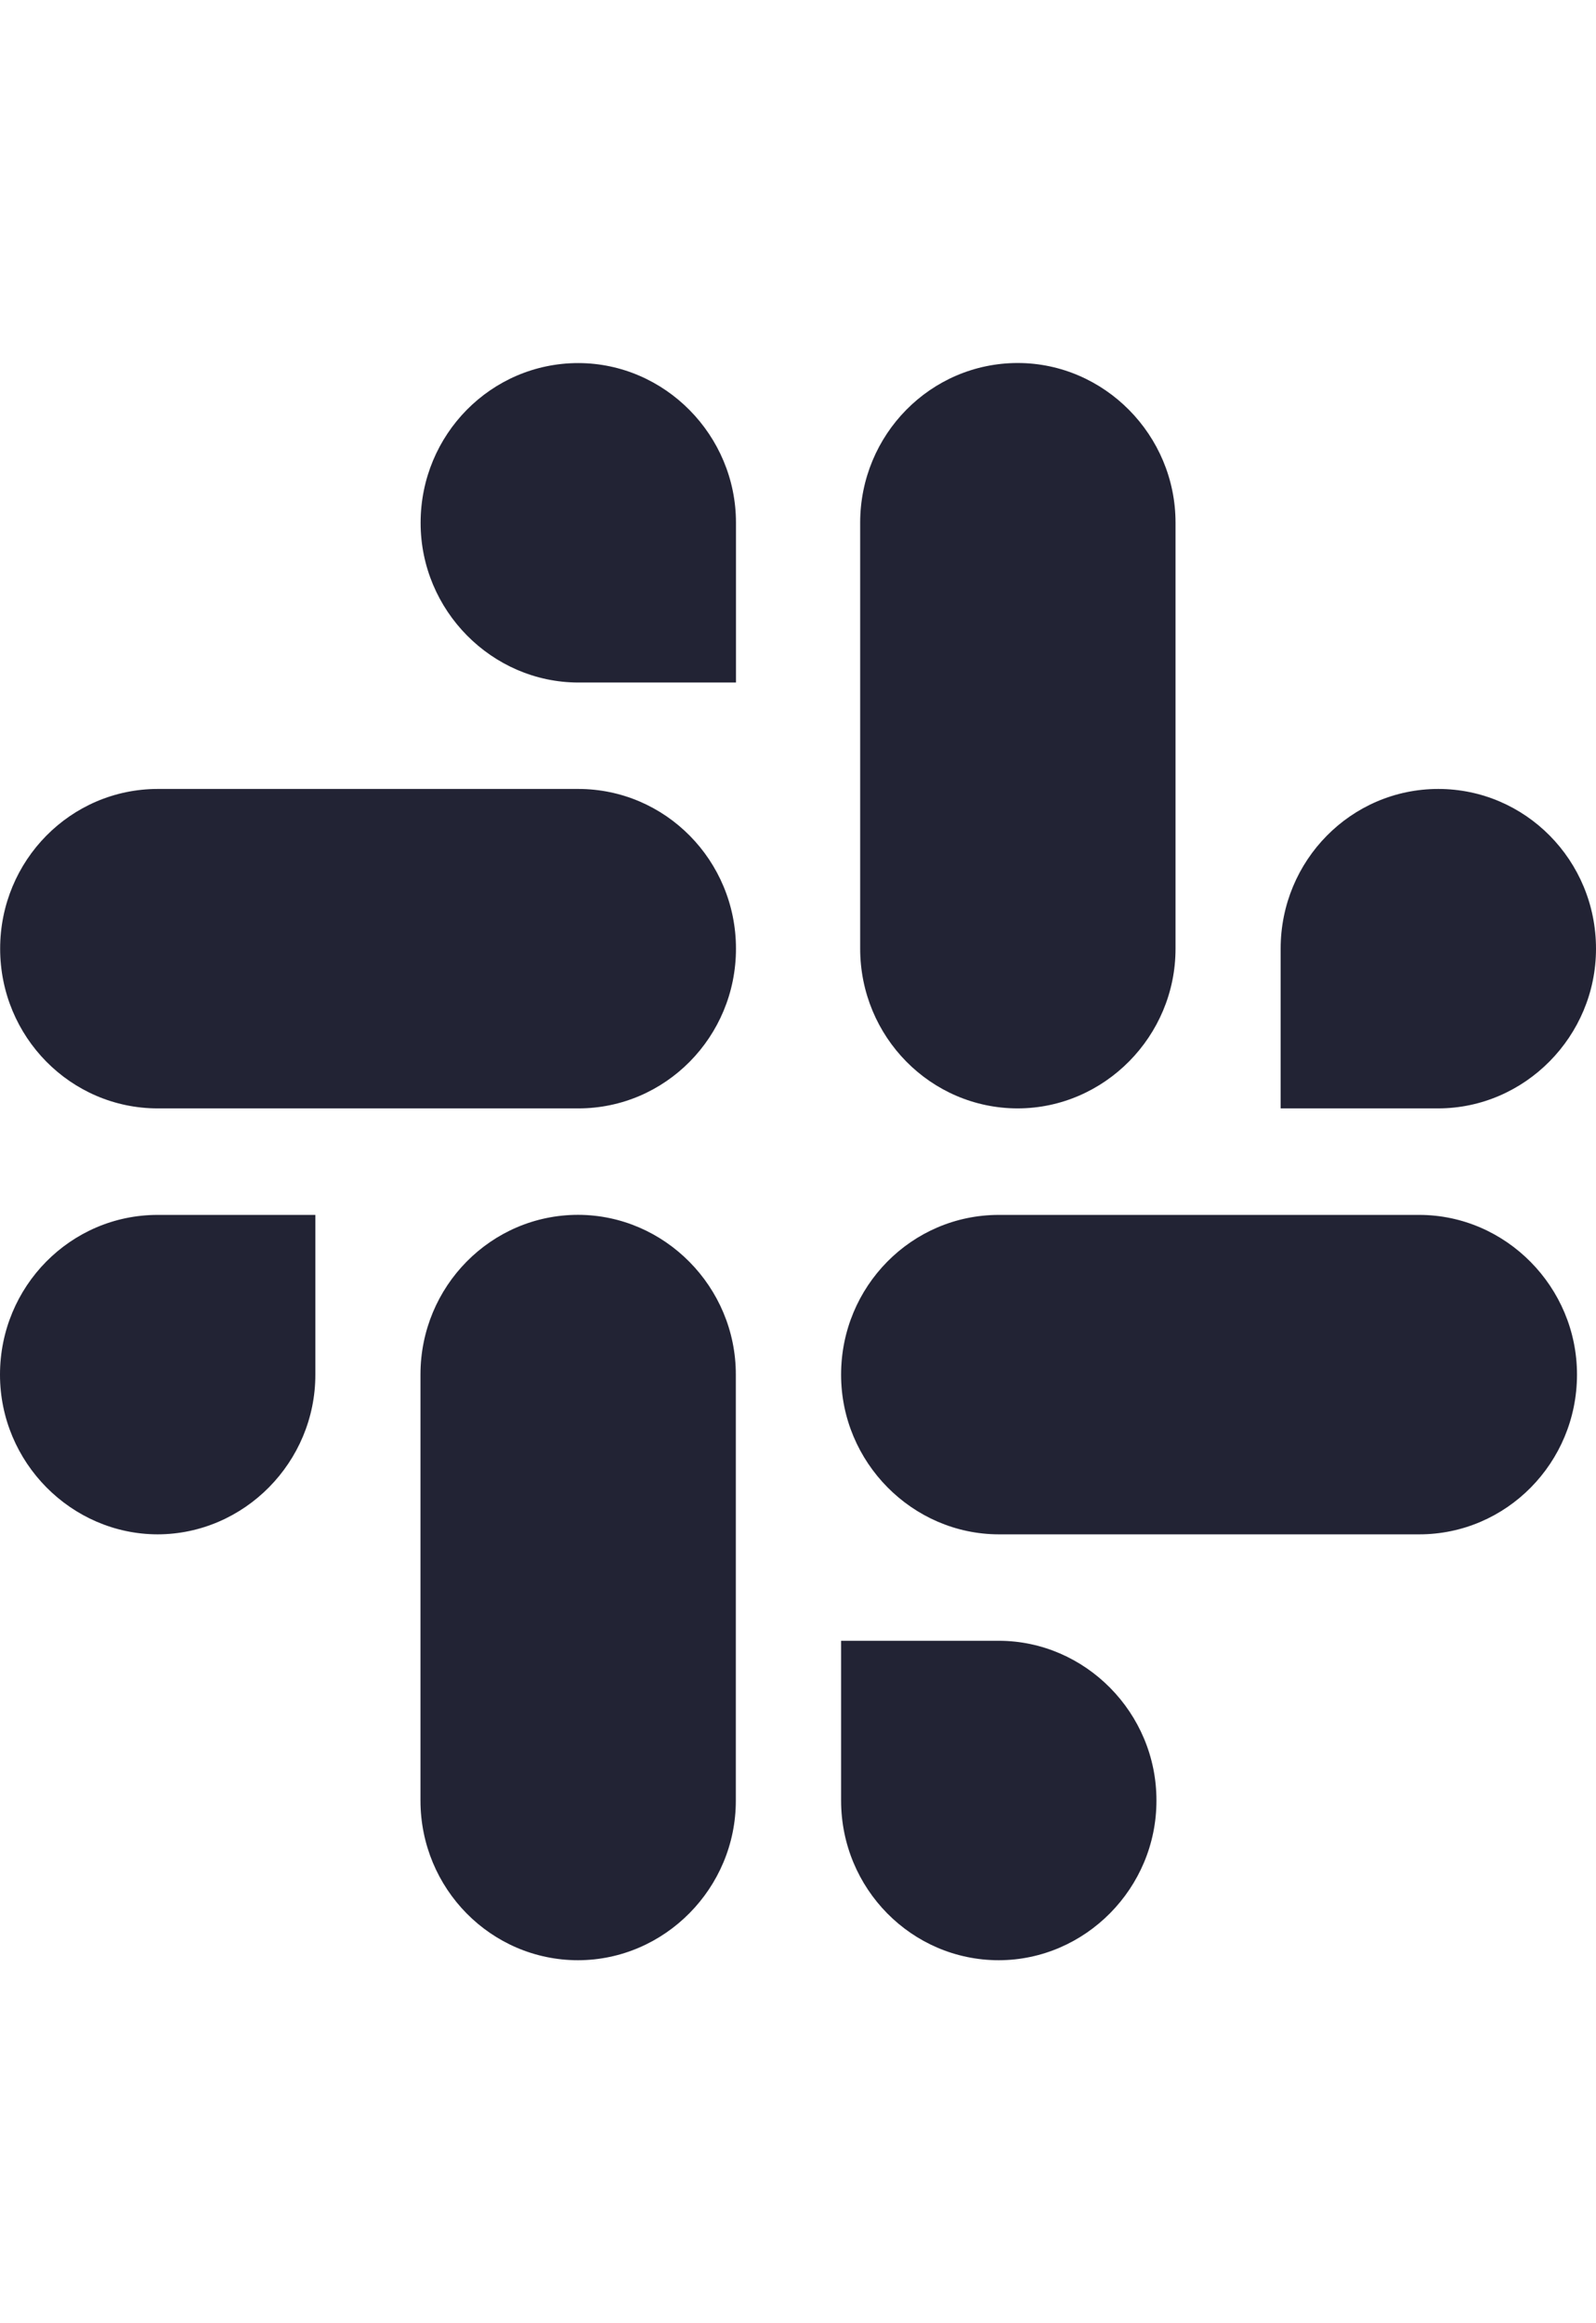 <svg width="22" height="32" viewBox="0 0 22 32" fill="none" xmlns="http://www.w3.org/2000/svg">
<path fill-rule="evenodd" clip-rule="evenodd" d="M19.826 10.867C21.027 10.867 22 11.851 22 13.067C22.001 14.273 21.02 15.265 19.826 15.267H17.653V13.067C17.653 11.852 18.625 10.867 19.826 10.867ZM16.204 7.2V13.067C16.205 14.273 15.224 15.265 14.03 15.267C12.83 15.267 11.857 14.282 11.857 13.066V7.2C11.857 5.985 12.829 5 14.03 5C15.224 5.001 16.205 5.994 16.204 7.2ZM5.798 7.201C5.798 5.986 6.77 5.001 7.971 5.001C9.165 5.002 10.146 5.995 10.145 7.201V9.401H7.971C6.779 9.399 5.798 8.408 5.798 7.203V7.201ZM2.175 10.867H7.971C9.172 10.867 10.145 11.852 10.145 13.067C10.145 14.282 9.172 15.267 7.972 15.267H2.175C0.975 15.267 0.002 14.282 0.002 13.067C0.002 11.852 0.974 10.867 2.175 10.867ZM13.768 27C14.961 26.998 15.943 26.006 15.941 24.8C15.943 23.594 14.961 22.601 13.768 22.6H11.594V24.8C11.594 26.015 12.568 27 13.768 27ZM13.768 21.134H19.564C20.764 21.134 21.738 20.148 21.738 18.934C21.739 17.728 20.758 16.735 19.564 16.734H13.768C12.567 16.734 11.594 17.719 11.594 18.934V18.936C11.594 20.141 12.575 21.132 13.768 21.134ZM0 18.936V18.934C0 17.719 0.973 16.734 2.173 16.734H4.347V18.934C4.348 20.14 3.367 21.132 2.173 21.134C0.981 21.132 0 20.141 0 18.936ZM5.796 24.8V18.934V18.933C5.796 17.718 6.769 16.733 7.969 16.733C9.163 16.735 10.143 17.726 10.143 18.931V18.933V24.8C10.145 26.006 9.163 26.998 7.969 27C6.769 27 5.796 26.015 5.796 24.8Z" fill="#222334"/>
</svg>
